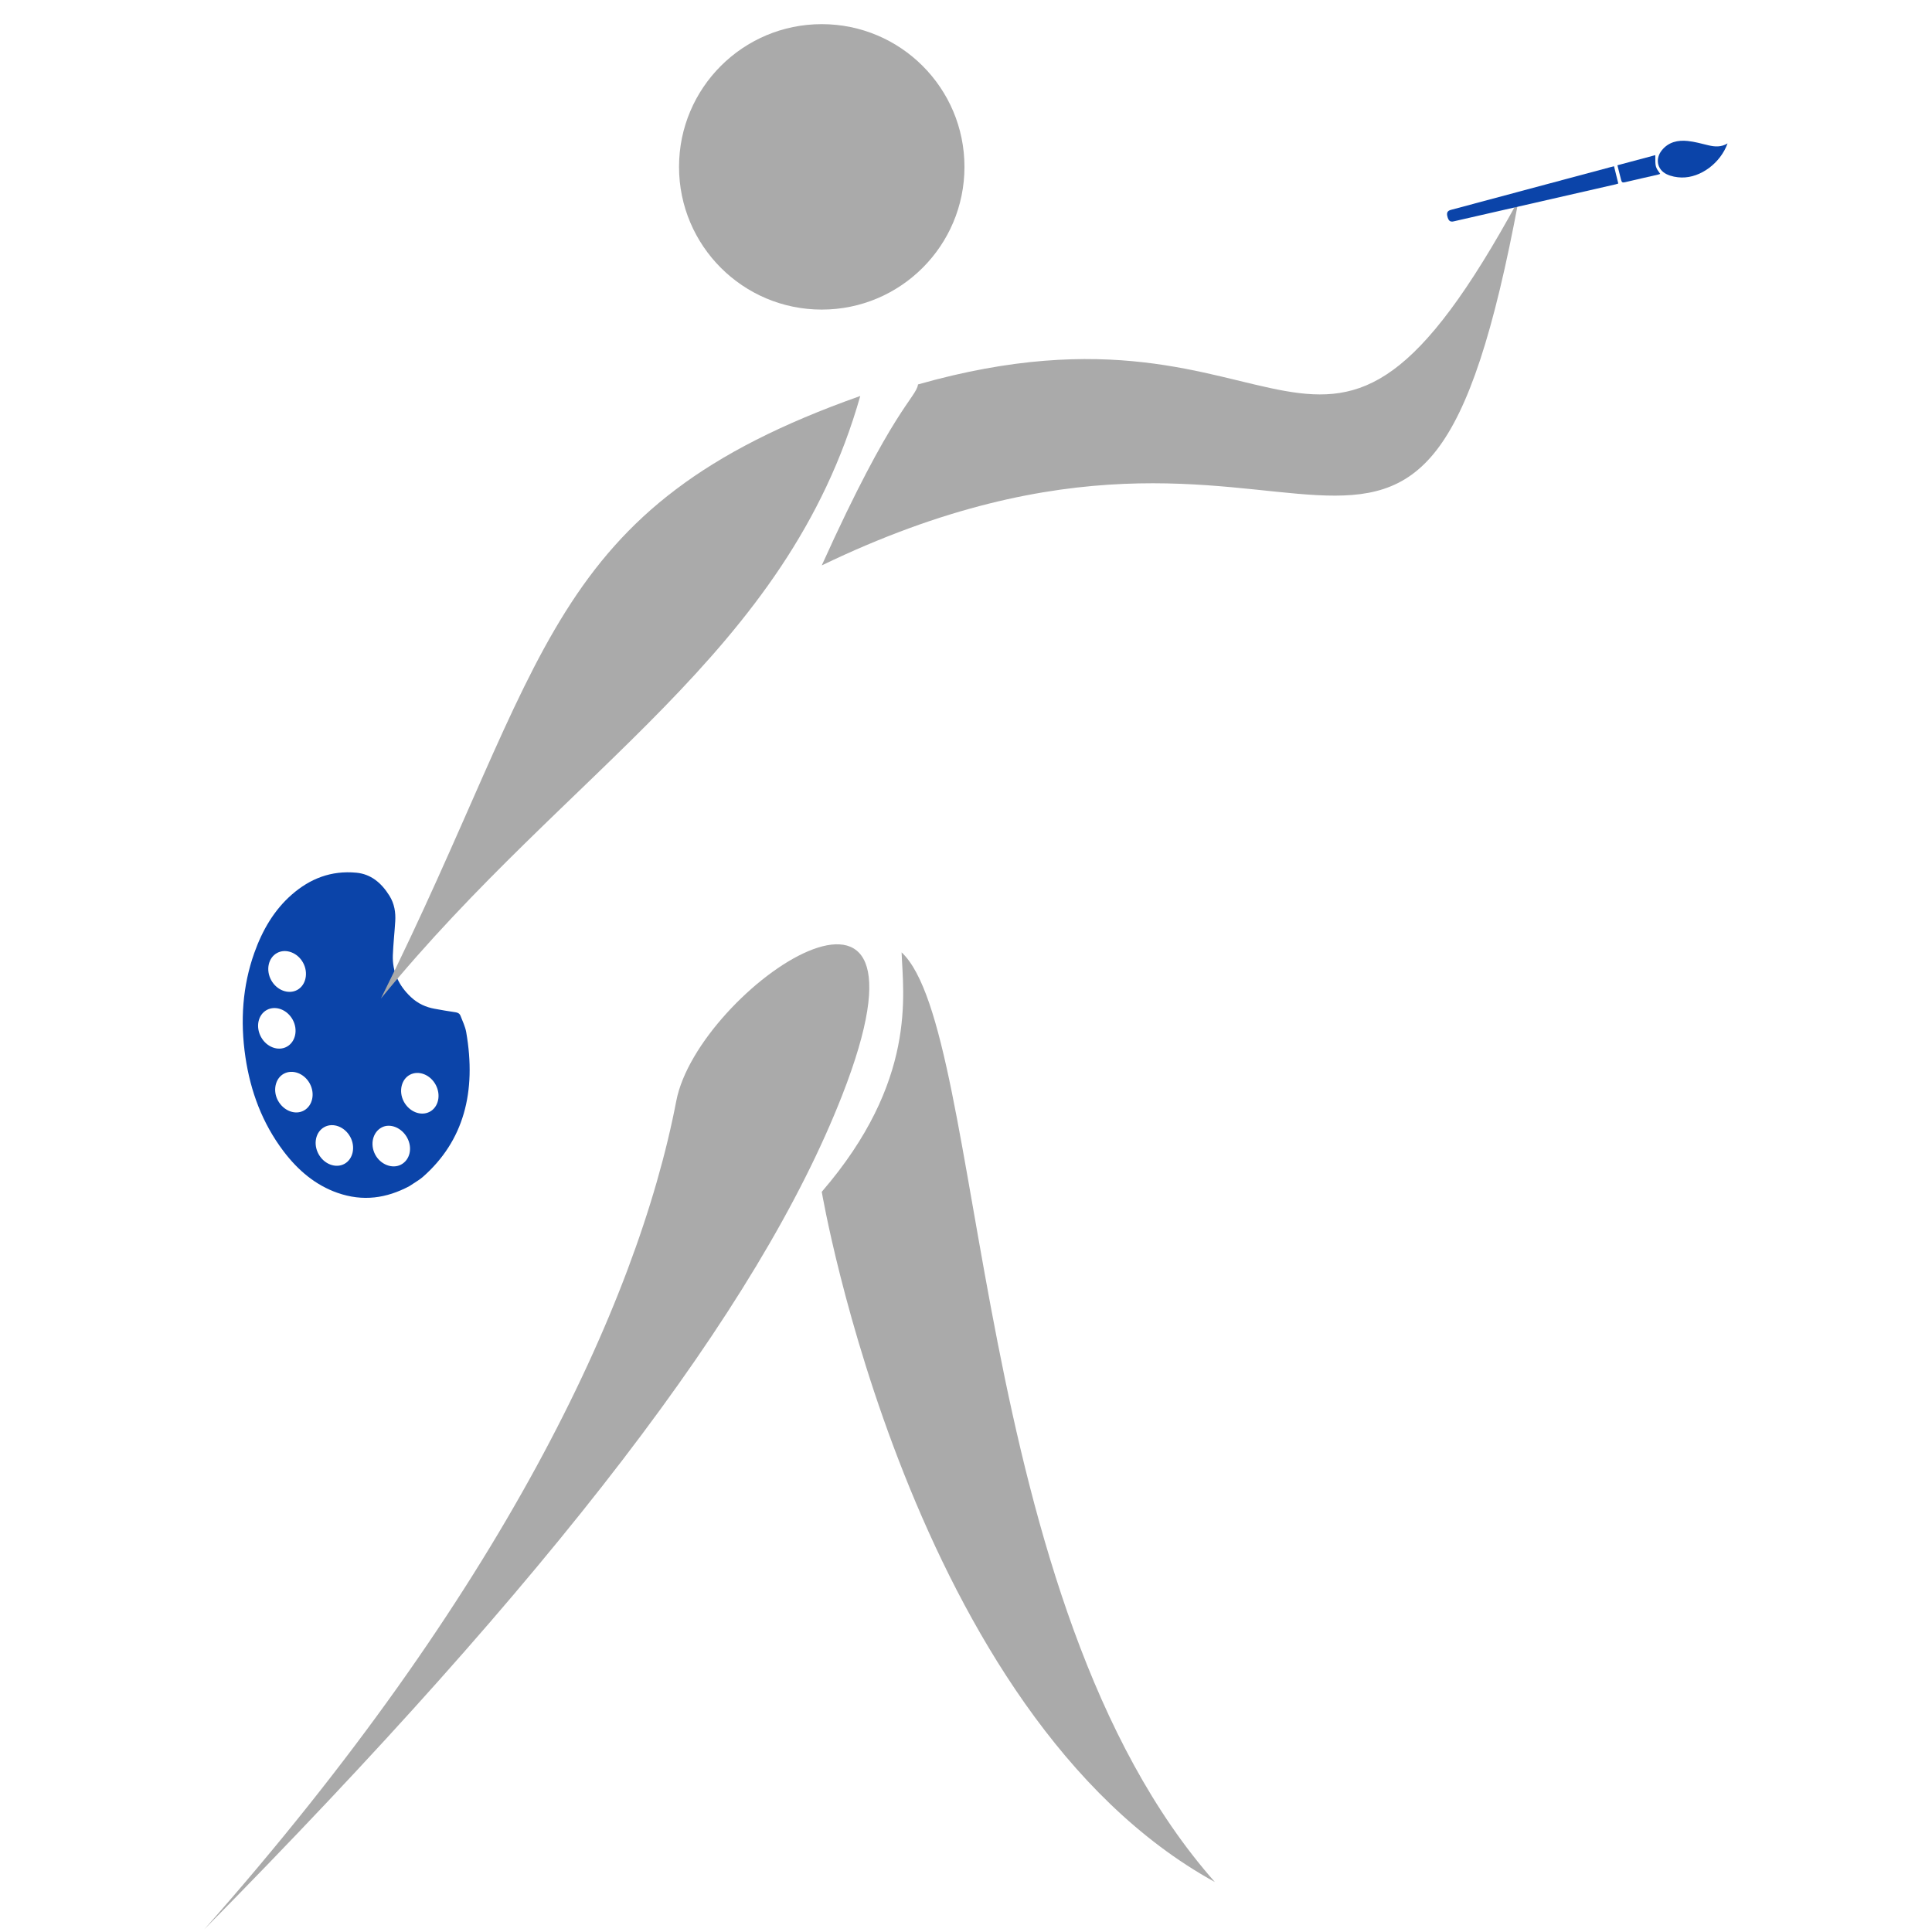 <?xml version="1.0" encoding="utf-8"?>
<!-- Generator: Adobe Illustrator 16.0.0, SVG Export Plug-In . SVG Version: 6.00 Build 0)  -->
<!DOCTYPE svg PUBLIC "-//W3C//DTD SVG 1.1//EN" "http://www.w3.org/Graphics/SVG/1.1/DTD/svg11.dtd">
<svg version="1.1" id="Calque_1" xmlns="http://www.w3.org/2000/svg" xmlns:xlink="http://www.w3.org/1999/xlink" x="0px" y="0px"
	 width="200px" height="200px" viewBox="0 0 200 200" enable-background="new 0 0 200 200" xml:space="preserve">
<g>
	<path fill-rule="evenodd" clip-rule="evenodd" fill="#0B44A9" d="M42.369,122.796c-2.37,1.251-4.787,1.613-7.436,0.686
		c-2.244-0.784-4.071-2.305-5.588-4.313c-2.201-2.913-3.411-6.199-3.935-9.713c-0.566-3.797-0.29-7.416,0.912-10.801
		c0.844-2.379,2.069-4.463,3.888-6.05c1.882-1.643,4.067-2.513,6.688-2.262c1.476,0.142,2.563,1.02,3.41,2.373
		c0.528,0.842,0.661,1.743,0.607,2.658c-0.069,1.169-0.203,2.328-0.248,3.502c-0.065,1.703,0.602,3.149,1.872,4.341
		c0.723,0.68,1.552,1.048,2.444,1.209c0.727,0.131,1.454,0.263,2.181,0.365c0.243,0.034,0.421,0.141,0.509,0.367
		c0.216,0.559,0.49,1.119,0.589,1.688c1.079,6.195-0.259,11.271-4.486,14.985c-0.151,0.132-0.314,0.25-0.48,0.361
		C42.954,122.422,42.608,122.641,42.369,122.796z M28.684,98.651c-0.916,0.498-1.189,1.769-0.606,2.824
		c0.574,1.041,1.785,1.494,2.687,1.007c0.908-0.491,1.184-1.776,0.606-2.829C30.8,98.615,29.584,98.161,28.684,98.651z
		 M45.113,112.315c-0.559-1.062-1.758-1.537-2.673-1.06c-0.895,0.468-1.189,1.727-0.646,2.764c0.558,1.064,1.758,1.55,2.671,1.081
		C45.38,114.632,45.672,113.377,45.113,112.315z M29.367,111.161c-0.884,0.49-1.151,1.766-0.584,2.785
		c0.587,1.057,1.79,1.51,2.684,1.012c0.902-0.502,1.168-1.768,0.591-2.809C31.479,111.106,30.269,110.661,29.367,111.161z
		 M29.693,108.354c0.904-0.499,1.176-1.754,0.606-2.796c-0.573-1.047-1.775-1.498-2.679-1.008c-0.906,0.493-1.175,1.741-0.602,2.794
		C27.588,108.394,28.795,108.849,29.693,108.354z M41.509,120.563c0.927-0.486,1.214-1.713,0.649-2.771
		c-0.563-1.051-1.762-1.544-2.639-1.083c-0.928,0.488-1.236,1.741-0.687,2.799C39.374,120.551,40.608,121.036,41.509,120.563z
		 M36.259,117.692c-0.573-1.053-1.785-1.512-2.683-1.018c-0.907,0.498-1.174,1.756-0.595,2.804c0.573,1.038,1.764,1.491,2.661,1.013
		C36.546,120.009,36.827,118.734,36.259,117.692z"/>
	<g>
		<path fill="#AAAAAA" d="M39.429,103.373c17.538-35.277,16.94-50.822,49.626-62.381C81.481,67.697,58.96,79.457,39.429,103.373z"/>
		<path fill="#AAAAAA" d="M85.068,58.53c7.374-16.343,9.765-17.339,9.964-18.734c39.264-11.161,41.256,19.332,62.183-19.133
			C146.854,76.269,135.89,34.016,85.068,58.53z"/>
		<circle fill="#AAAAAA" cx="85.067" cy="17.274" r="14.774"/>
		<path fill="#AAAAAA" d="M21.166,199.706c35.986-36.462,57.363-64.215,66.01-86.307c11.297-28.87-14.919-11.146-17.168,0.574
			C65.924,135.229,51.706,165.187,21.166,199.706z"/>
		<path fill="#AAAAAA" d="M93.333,98.588c8.808,8.194,6.877,67.364,32.43,96.238c-31.515-17.324-40.695-71.451-40.695-71.451
			C94.97,111.903,93.484,102.891,93.333,98.588z"/>
	</g>
	<g>
		<path fill-rule="evenodd" clip-rule="evenodd" fill="#0B44A9" d="M167.084,17.212c0.147,0.597,0.292,1.178,0.441,1.786
			c-0.074,0.023-0.161,0.059-0.253,0.08c-5.598,1.28-11.195,2.56-16.794,3.839c-0.365,0.083-0.537-0.063-0.653-0.544
			c-0.085-0.357,0.025-0.553,0.37-0.646c3.429-0.918,6.856-1.836,10.285-2.755c2.098-0.561,4.193-1.123,6.291-1.684
			C166.874,17.259,166.979,17.237,167.084,17.212z"/>
		<path fill-rule="evenodd" clip-rule="evenodd" fill="#0B44A9" d="M178.835,14.845c-0.729,2.031-2.782,3.566-4.751,3.53
			c-0.523-0.01-1.089-0.116-1.555-0.342c-0.998-0.485-1.194-1.614-0.493-2.48c0.692-0.858,1.654-1.065,2.678-0.959
			c0.711,0.074,1.412,0.271,2.111,0.44C177.503,15.197,178.16,15.255,178.835,14.845z"/>
		<path fill-rule="evenodd" clip-rule="evenodd" fill="#0B44A9" d="M171.357,16.059c-0.007,1.214-0.007,1.214,0.506,1.942
			c-0.082,0.027-0.156,0.058-0.233,0.077c-1.144,0.262-2.288,0.518-3.43,0.789c-0.213,0.05-0.321,0.015-0.374-0.206
			c-0.122-0.509-0.255-1.015-0.392-1.551C168.779,16.75,170.063,16.406,171.357,16.059z"/>
	</g>
</g>
</svg>
